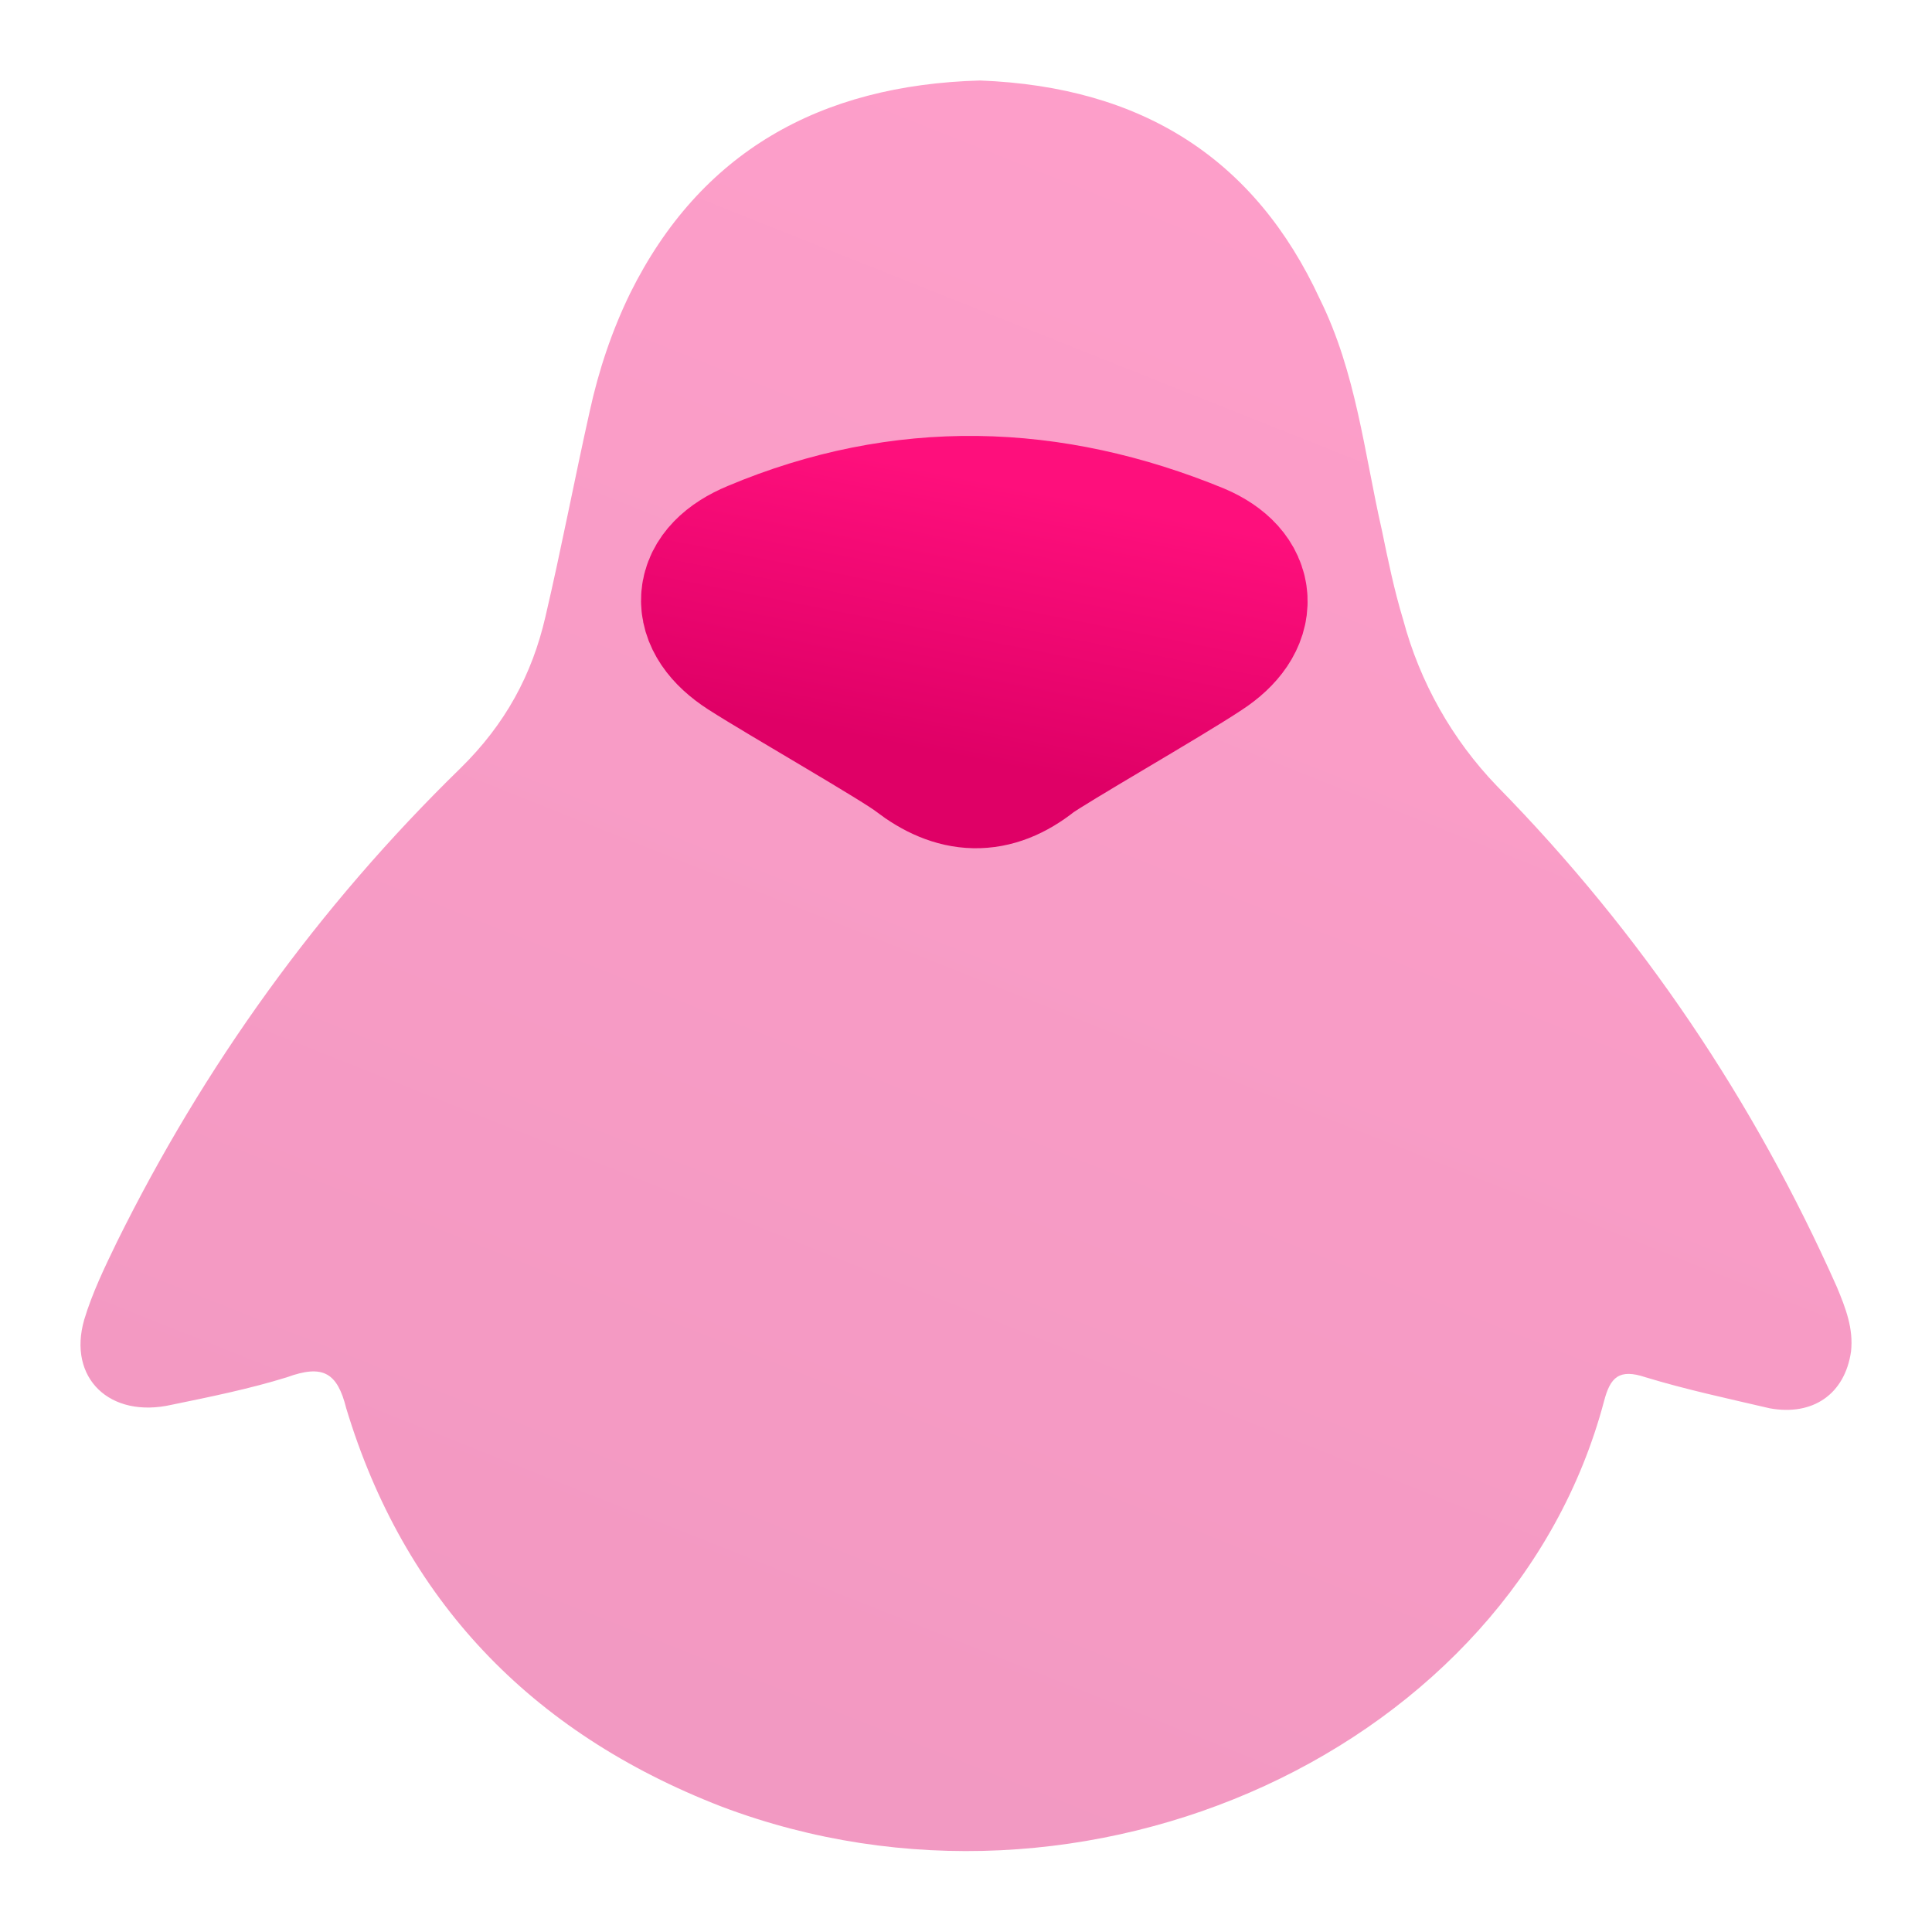 <svg width="24" height="24" viewBox="0 0 24 24" fill="none" xmlns="http://www.w3.org/2000/svg">
<path opacity="0.4" d="M18.595 9.764C20.398 11.6 21.795 13.689 22.818 15.987C22.928 16.251 23.026 16.504 22.994 16.79C22.917 17.318 22.521 17.593 21.982 17.494C21.465 17.373 20.948 17.263 20.442 17.109C20.113 16.999 20.003 17.109 19.926 17.406C18.782 21.716 13.493 24.157 8.963 22.442C6.577 21.518 5.015 19.858 4.301 17.494C4.191 17.054 4.015 16.944 3.564 17.109C3.102 17.252 2.618 17.351 2.135 17.45C1.365 17.626 0.837 17.12 1.046 16.394C1.145 16.064 1.299 15.745 1.453 15.427C2.53 13.249 3.949 11.27 5.719 9.544C6.28 8.994 6.61 8.378 6.775 7.663C6.973 6.817 7.138 5.948 7.325 5.112C7.435 4.607 7.599 4.112 7.83 3.639C8.699 1.891 10.183 1.055 12.174 1C14.197 1.077 15.593 1.979 16.396 3.716C16.847 4.629 16.946 5.618 17.166 6.586C17.243 6.96 17.32 7.334 17.43 7.696C17.637 8.473 18.038 9.185 18.595 9.764Z" fill="url(#paint0_linear_60_142)"/>
<path d="M12.735 9.291C12.954 9.126 14.417 8.29 14.879 7.982C15.384 7.652 15.363 7.224 14.824 6.993C13.031 6.256 11.228 6.201 9.425 6.96C8.842 7.202 8.809 7.63 9.337 7.971C9.799 8.268 11.261 9.104 11.481 9.28C11.91 9.61 12.306 9.632 12.735 9.291Z" fill="url(#paint1_linear_60_142)" stroke="url(#paint2_linear_60_142)" stroke-width="2"/>
<defs>
<linearGradient id="paint0_linear_60_142" x1="22.257" y1="1.629" x2="13.679" y2="23.172" gradientUnits="userSpaceOnUse">
<stop stop-color="#FE0F7C"/>
<stop offset="1" stop-color="#DF0066"/>
</linearGradient>
<linearGradient id="paint1_linear_60_142" x1="15.031" y1="6.504" x2="14.356" y2="9.913" gradientUnits="userSpaceOnUse">
<stop stop-color="#FE0F7C"/>
<stop offset="1" stop-color="#DF0066"/>
</linearGradient>
<linearGradient id="paint2_linear_60_142" x1="15.031" y1="6.504" x2="14.356" y2="9.913" gradientUnits="userSpaceOnUse">
<stop stop-color="#FE0F7C"/>
<stop offset="1" stop-color="#DF0066"/>
</linearGradient>
</defs>
</svg>
